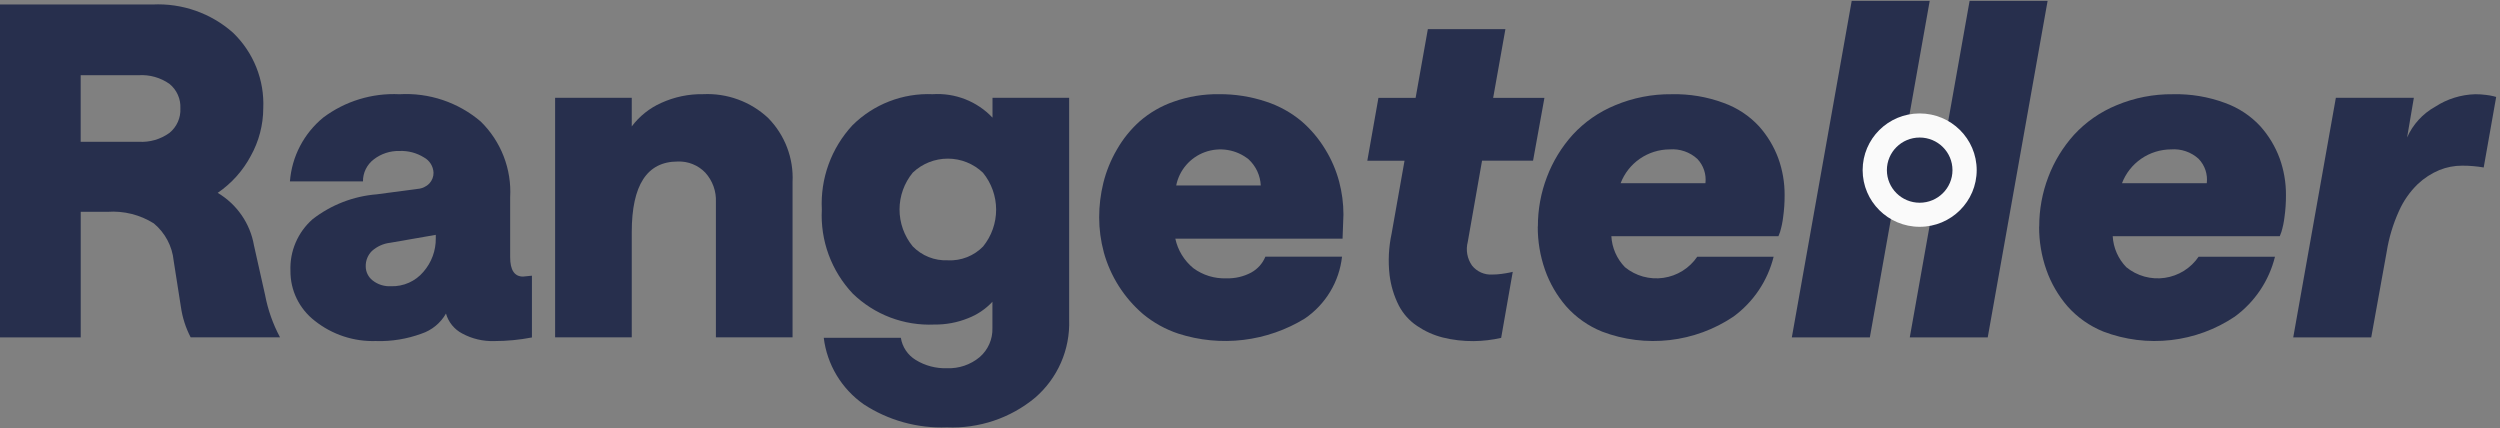 <svg width="216" height="37" viewBox="0 0 216 37" fill="none" xmlns="http://www.w3.org/2000/svg">
<rect x="0" y="0" width="216" height="37" fill="#808080" stroke="none"/>
<path d="M0 29.153V0.388H13.184C15.736 0.262 18.234 1.14 20.139 2.832C21.013 3.675 21.698 4.693 22.147 5.819C22.597 6.945 22.801 8.152 22.746 9.362C22.74 10.8 22.369 12.213 21.668 13.47C20.989 14.749 20.007 15.845 18.808 16.663C19.629 17.15 20.334 17.808 20.875 18.591C21.417 19.375 21.781 20.265 21.943 21.202L22.903 25.485C23.145 26.764 23.581 27.998 24.195 29.146H16.473C16.045 28.323 15.76 27.434 15.63 26.517L15.004 22.525C14.88 21.269 14.264 20.112 13.29 19.302C12.102 18.555 10.706 18.204 9.303 18.3H6.974V29.153H0ZM11.989 12.25C12.937 12.308 13.875 12.036 14.643 11.481C14.956 11.225 15.204 10.901 15.367 10.533C15.531 10.165 15.605 9.764 15.585 9.362C15.605 8.961 15.531 8.561 15.367 8.194C15.204 7.826 14.956 7.503 14.643 7.248C13.866 6.702 12.925 6.438 11.975 6.498H6.971V12.25H11.987H11.989Z" fill="#272F4D"/>
<path d="M32.521 29.463C30.595 29.536 28.707 28.918 27.201 27.721C26.54 27.212 26.006 26.558 25.64 25.81C25.275 25.062 25.088 24.24 25.095 23.409C25.06 22.57 25.213 21.734 25.543 20.961C25.873 20.189 26.373 19.499 27.005 18.942C28.604 17.698 30.537 16.948 32.562 16.788L36.088 16.32C36.47 16.292 36.829 16.126 37.096 15.852C37.334 15.599 37.464 15.263 37.457 14.916C37.444 14.645 37.361 14.382 37.217 14.152C37.073 13.922 36.871 13.733 36.633 13.602C36 13.208 35.263 13.014 34.517 13.044C33.717 13.024 32.935 13.278 32.302 13.764C32.006 13.987 31.767 14.276 31.603 14.608C31.439 14.939 31.356 15.304 31.36 15.674H25.05C25.131 14.609 25.428 13.571 25.923 12.623C26.418 11.675 27.1 10.836 27.929 10.156C29.817 8.739 32.147 8.026 34.511 8.141C37.07 7.994 39.586 8.838 41.531 10.497C42.401 11.348 43.078 12.373 43.517 13.504C43.956 14.635 44.148 15.846 44.078 17.057V22.221C44.078 23.338 44.45 23.896 45.193 23.896L45.959 23.819V29.156C44.887 29.364 43.797 29.468 42.705 29.468C41.747 29.499 40.797 29.277 39.953 28.824C39.609 28.647 39.306 28.402 39.062 28.104C38.817 27.806 38.637 27.461 38.532 27.091C38.065 27.916 37.304 28.539 36.398 28.835C35.157 29.289 33.841 29.503 32.52 29.468L32.521 29.463ZM33.777 24.73C34.309 24.748 34.839 24.645 35.325 24.429C35.812 24.213 36.243 23.89 36.585 23.484C37.286 22.68 37.666 21.648 37.652 20.584V20.291L33.733 20.972C33.139 21.037 32.581 21.286 32.137 21.682C31.96 21.857 31.822 22.065 31.729 22.294C31.637 22.524 31.592 22.77 31.599 23.017C31.599 23.249 31.652 23.478 31.754 23.687C31.856 23.896 32.004 24.08 32.187 24.224C32.636 24.581 33.2 24.76 33.774 24.729L33.777 24.73Z" fill="#272F4D"/>
<path d="M47.962 29.152V8.45H54.584V10.923C55.242 10.044 56.115 9.346 57.12 8.896C58.259 8.375 59.501 8.115 60.755 8.136C61.782 8.086 62.809 8.244 63.774 8.598C64.74 8.952 65.623 9.497 66.371 10.198C67.084 10.924 67.639 11.788 68.001 12.736C68.364 13.685 68.526 14.697 68.477 15.71V29.148H61.854V17.463C61.897 16.53 61.569 15.617 60.941 14.921C60.636 14.601 60.265 14.348 59.853 14.182C59.442 14.015 58.999 13.938 58.555 13.956C55.907 13.956 54.584 15.987 54.584 20.051V29.144H47.956L47.962 29.152Z" fill="#272F4D"/>
<path d="M81.816 36.922C79.265 37.022 76.746 36.323 74.615 34.925C73.67 34.26 72.875 33.406 72.282 32.417C71.689 31.429 71.311 30.328 71.172 29.186H77.833C77.895 29.579 78.043 29.955 78.266 30.286C78.489 30.618 78.782 30.896 79.125 31.103C79.929 31.597 80.863 31.844 81.808 31.814C82.843 31.857 83.856 31.514 84.648 30.851C85.006 30.54 85.29 30.155 85.479 29.722C85.669 29.289 85.76 28.82 85.745 28.348V26.073C85.16 26.7 84.44 27.186 83.639 27.495C82.715 27.868 81.725 28.053 80.728 28.041C79.43 28.099 78.135 27.891 76.921 27.431C75.708 26.97 74.603 26.267 73.674 25.364C72.761 24.395 72.054 23.253 71.595 22.006C71.137 20.759 70.936 19.432 71.006 18.107C70.937 16.779 71.136 15.45 71.59 14.2C72.044 12.949 72.745 11.802 73.651 10.824C74.556 9.924 75.639 9.22 76.832 8.758C78.024 8.295 79.3 8.085 80.579 8.138C81.539 8.075 82.5 8.224 83.395 8.574C84.29 8.925 85.095 9.468 85.753 10.165V8.45H92.374V27.631C92.419 28.899 92.179 30.162 91.67 31.327C91.162 32.491 90.397 33.528 89.433 34.361C87.303 36.129 84.585 37.042 81.812 36.922H81.816ZM81.893 22.492C82.458 22.519 83.021 22.427 83.547 22.22C84.072 22.014 84.547 21.699 84.94 21.296C85.671 20.392 86.068 19.267 86.066 18.108C86.064 16.949 85.663 15.825 84.929 14.924C84.115 14.145 83.029 13.708 81.899 13.706C80.769 13.704 79.682 14.136 78.865 14.913C78.126 15.811 77.721 16.936 77.72 18.096C77.718 19.256 78.12 20.382 78.856 21.282C79.247 21.686 79.719 22.003 80.243 22.212C80.766 22.42 81.329 22.514 81.892 22.489L81.893 22.492Z" fill="#272F4D"/>
<path d="M95.37 21.799C95.104 20.818 94.969 19.806 94.968 18.789C94.967 17.782 95.089 16.779 95.329 15.801C95.58 14.793 95.973 13.826 96.496 12.928C97.018 12.01 97.687 11.181 98.476 10.475C99.337 9.727 100.335 9.152 101.416 8.78C102.668 8.339 103.988 8.121 105.316 8.137C106.7 8.126 108.076 8.343 109.388 8.78C110.509 9.146 111.549 9.721 112.453 10.475C113.259 11.171 113.949 11.989 114.499 12.899C115.035 13.766 115.44 14.707 115.702 15.691C115.948 16.618 116.073 17.574 116.074 18.534L115.997 20.619H101.548C101.762 21.619 102.311 22.518 103.105 23.169C103.927 23.776 104.933 24.086 105.957 24.047C106.703 24.072 107.443 23.9 108.102 23.55C108.657 23.246 109.09 22.762 109.328 22.178H115.951C115.833 23.244 115.486 24.272 114.933 25.193C114.38 26.114 113.635 26.906 112.747 27.515C111.129 28.508 109.314 29.14 107.426 29.367C105.538 29.594 103.624 29.41 101.815 28.828C100.698 28.458 99.661 27.883 98.757 27.134C97.12 25.728 95.94 23.87 95.367 21.797L95.37 21.799ZM101.629 16.027H108.93C108.892 15.162 108.511 14.347 107.872 13.759C107.35 13.343 106.73 13.067 106.07 12.96C105.41 12.852 104.733 12.915 104.105 13.143C103.477 13.371 102.918 13.756 102.484 14.261C102.049 14.766 101.753 15.375 101.624 16.027H101.629Z" fill="#272F4D"/>
<path d="M133.439 8.452L132.456 13.884H128.049L126.816 20.896C126.724 21.245 126.709 21.61 126.773 21.965C126.838 22.32 126.979 22.657 127.188 22.952C127.396 23.209 127.663 23.413 127.966 23.547C128.269 23.681 128.6 23.741 128.932 23.721C129.204 23.72 129.475 23.701 129.745 23.663C130.04 23.622 130.268 23.586 130.447 23.546L130.701 23.487L129.7 29.193C128.922 29.369 128.127 29.463 127.33 29.472C126.428 29.481 125.53 29.376 124.655 29.16C123.865 28.958 123.116 28.621 122.441 28.165C121.771 27.715 121.225 27.105 120.854 26.391C120.439 25.567 120.17 24.677 120.059 23.762C119.922 22.566 119.982 21.355 120.236 20.178L121.351 13.887H118.136L119.096 8.455H122.309L123.367 2.515H130.068L129.009 8.455H133.436L133.439 8.452Z" fill="#272F4D"/>
<path d="M132.873 19.572C132.868 18.108 133.133 16.657 133.656 15.289C134.164 13.948 134.918 12.713 135.879 11.646C136.898 10.54 138.149 9.669 139.544 9.096C141.09 8.447 142.753 8.122 144.431 8.141C145.961 8.105 147.484 8.359 148.917 8.891C150.085 9.308 151.134 9.999 151.975 10.906C152.7 11.716 153.265 12.654 153.642 13.671C154.013 14.695 154.198 15.776 154.191 16.864C154.194 17.499 154.151 18.134 154.063 18.762C154.012 19.194 153.923 19.621 153.798 20.038L153.658 20.408H139.221C139.276 21.411 139.693 22.361 140.395 23.085C140.854 23.46 141.387 23.736 141.959 23.895C142.532 24.053 143.132 24.091 143.72 24.006C144.308 23.921 144.872 23.715 145.375 23.4C145.879 23.086 146.31 22.67 146.643 22.18H153.242C152.728 24.258 151.497 26.091 149.764 27.36C148.118 28.464 146.229 29.158 144.256 29.383C142.284 29.608 140.285 29.359 138.43 28.655C137.234 28.176 136.167 27.425 135.315 26.464C134.514 25.538 133.895 24.471 133.489 23.318C133.067 22.113 132.855 20.845 132.863 19.569L132.873 19.572ZM140.022 15.83H147.349C147.395 15.45 147.356 15.064 147.234 14.7C147.113 14.337 146.912 14.004 146.647 13.727C146.327 13.434 145.95 13.211 145.539 13.07C145.129 12.929 144.693 12.874 144.26 12.907C143.339 12.911 142.441 13.193 141.684 13.715C140.928 14.237 140.348 14.974 140.022 15.83Z" fill="#272F4D"/>
<path d="M154.814 29.152L159.987 0.077H166.727L161.554 29.152H154.814Z" fill="#272F4D"/>
<path d="M165.004 29.152L170.174 0.077H176.913L171.739 29.152H165H165.004Z" fill="#272F4D"/>
<path d="M176.19 19.572C176.185 18.108 176.451 16.657 176.974 15.289C177.481 13.948 178.235 12.713 179.196 11.646C180.216 10.54 181.467 9.669 182.861 9.096C184.407 8.447 186.071 8.122 187.749 8.141C189.278 8.105 190.801 8.359 192.235 8.891C193.402 9.308 194.451 9.999 195.291 10.906C196.016 11.716 196.581 12.654 196.958 13.671C197.328 14.695 197.514 15.776 197.507 16.864C197.51 17.499 197.467 18.134 197.379 18.762C197.328 19.194 197.239 19.621 197.114 20.038L196.973 20.408H182.538C182.593 21.411 183.01 22.361 183.712 23.085C184.171 23.46 184.704 23.736 185.277 23.895C185.849 24.053 186.449 24.091 187.037 24.006C187.625 23.921 188.189 23.715 188.693 23.4C189.196 23.086 189.628 22.67 189.96 22.18H196.559C196.045 24.258 194.815 26.091 193.081 27.36C191.435 28.464 189.546 29.158 187.574 29.383C185.601 29.608 183.603 29.359 181.748 28.655C180.552 28.176 179.485 27.425 178.632 26.464C177.831 25.538 177.212 24.471 176.807 23.318C176.384 22.113 176.172 20.845 176.18 19.569L176.19 19.572ZM183.34 15.83H190.666C190.712 15.45 190.673 15.064 190.552 14.7C190.43 14.337 190.23 14.004 189.964 13.727C189.644 13.434 189.267 13.211 188.857 13.07C188.446 12.929 188.01 12.874 187.577 12.907C186.656 12.912 185.758 13.193 185.002 13.715C184.245 14.237 183.666 14.974 183.34 15.83Z" fill="#272F4D"/>
<path d="M214.589 14.469C213.974 14.364 213.351 14.312 212.727 14.313C212.054 14.313 211.386 14.442 210.762 14.693C210.073 14.981 209.443 15.39 208.9 15.9C208.213 16.564 207.661 17.354 207.274 18.226C206.759 19.355 206.4 20.547 206.207 21.771L204.874 29.153H198.135L201.818 8.451H208.557L207.973 11.879C208.47 10.753 209.323 9.819 210.402 9.22C211.435 8.547 212.635 8.174 213.869 8.141C214.176 8.14 214.484 8.16 214.789 8.2C215.013 8.225 215.235 8.264 215.454 8.317L215.67 8.375L214.592 14.47L214.589 14.469Z" fill="#272F4D"/>
<path d="M165.859 19.596C168.58 19.596 170.786 17.403 170.786 14.698C170.786 11.993 168.58 9.801 165.859 9.801C163.138 9.801 160.932 11.993 160.932 14.698C160.932 17.403 163.138 19.596 165.859 19.596Z" fill="#FAFAFA"/>
<path d="M165.86 17.516C167.425 17.516 168.694 16.255 168.694 14.7C168.694 13.144 167.425 11.883 165.86 11.883C164.295 11.883 163.027 13.144 163.027 14.7C163.027 16.255 164.295 17.516 165.86 17.516Z" fill="#272F4D"/>
</svg>
